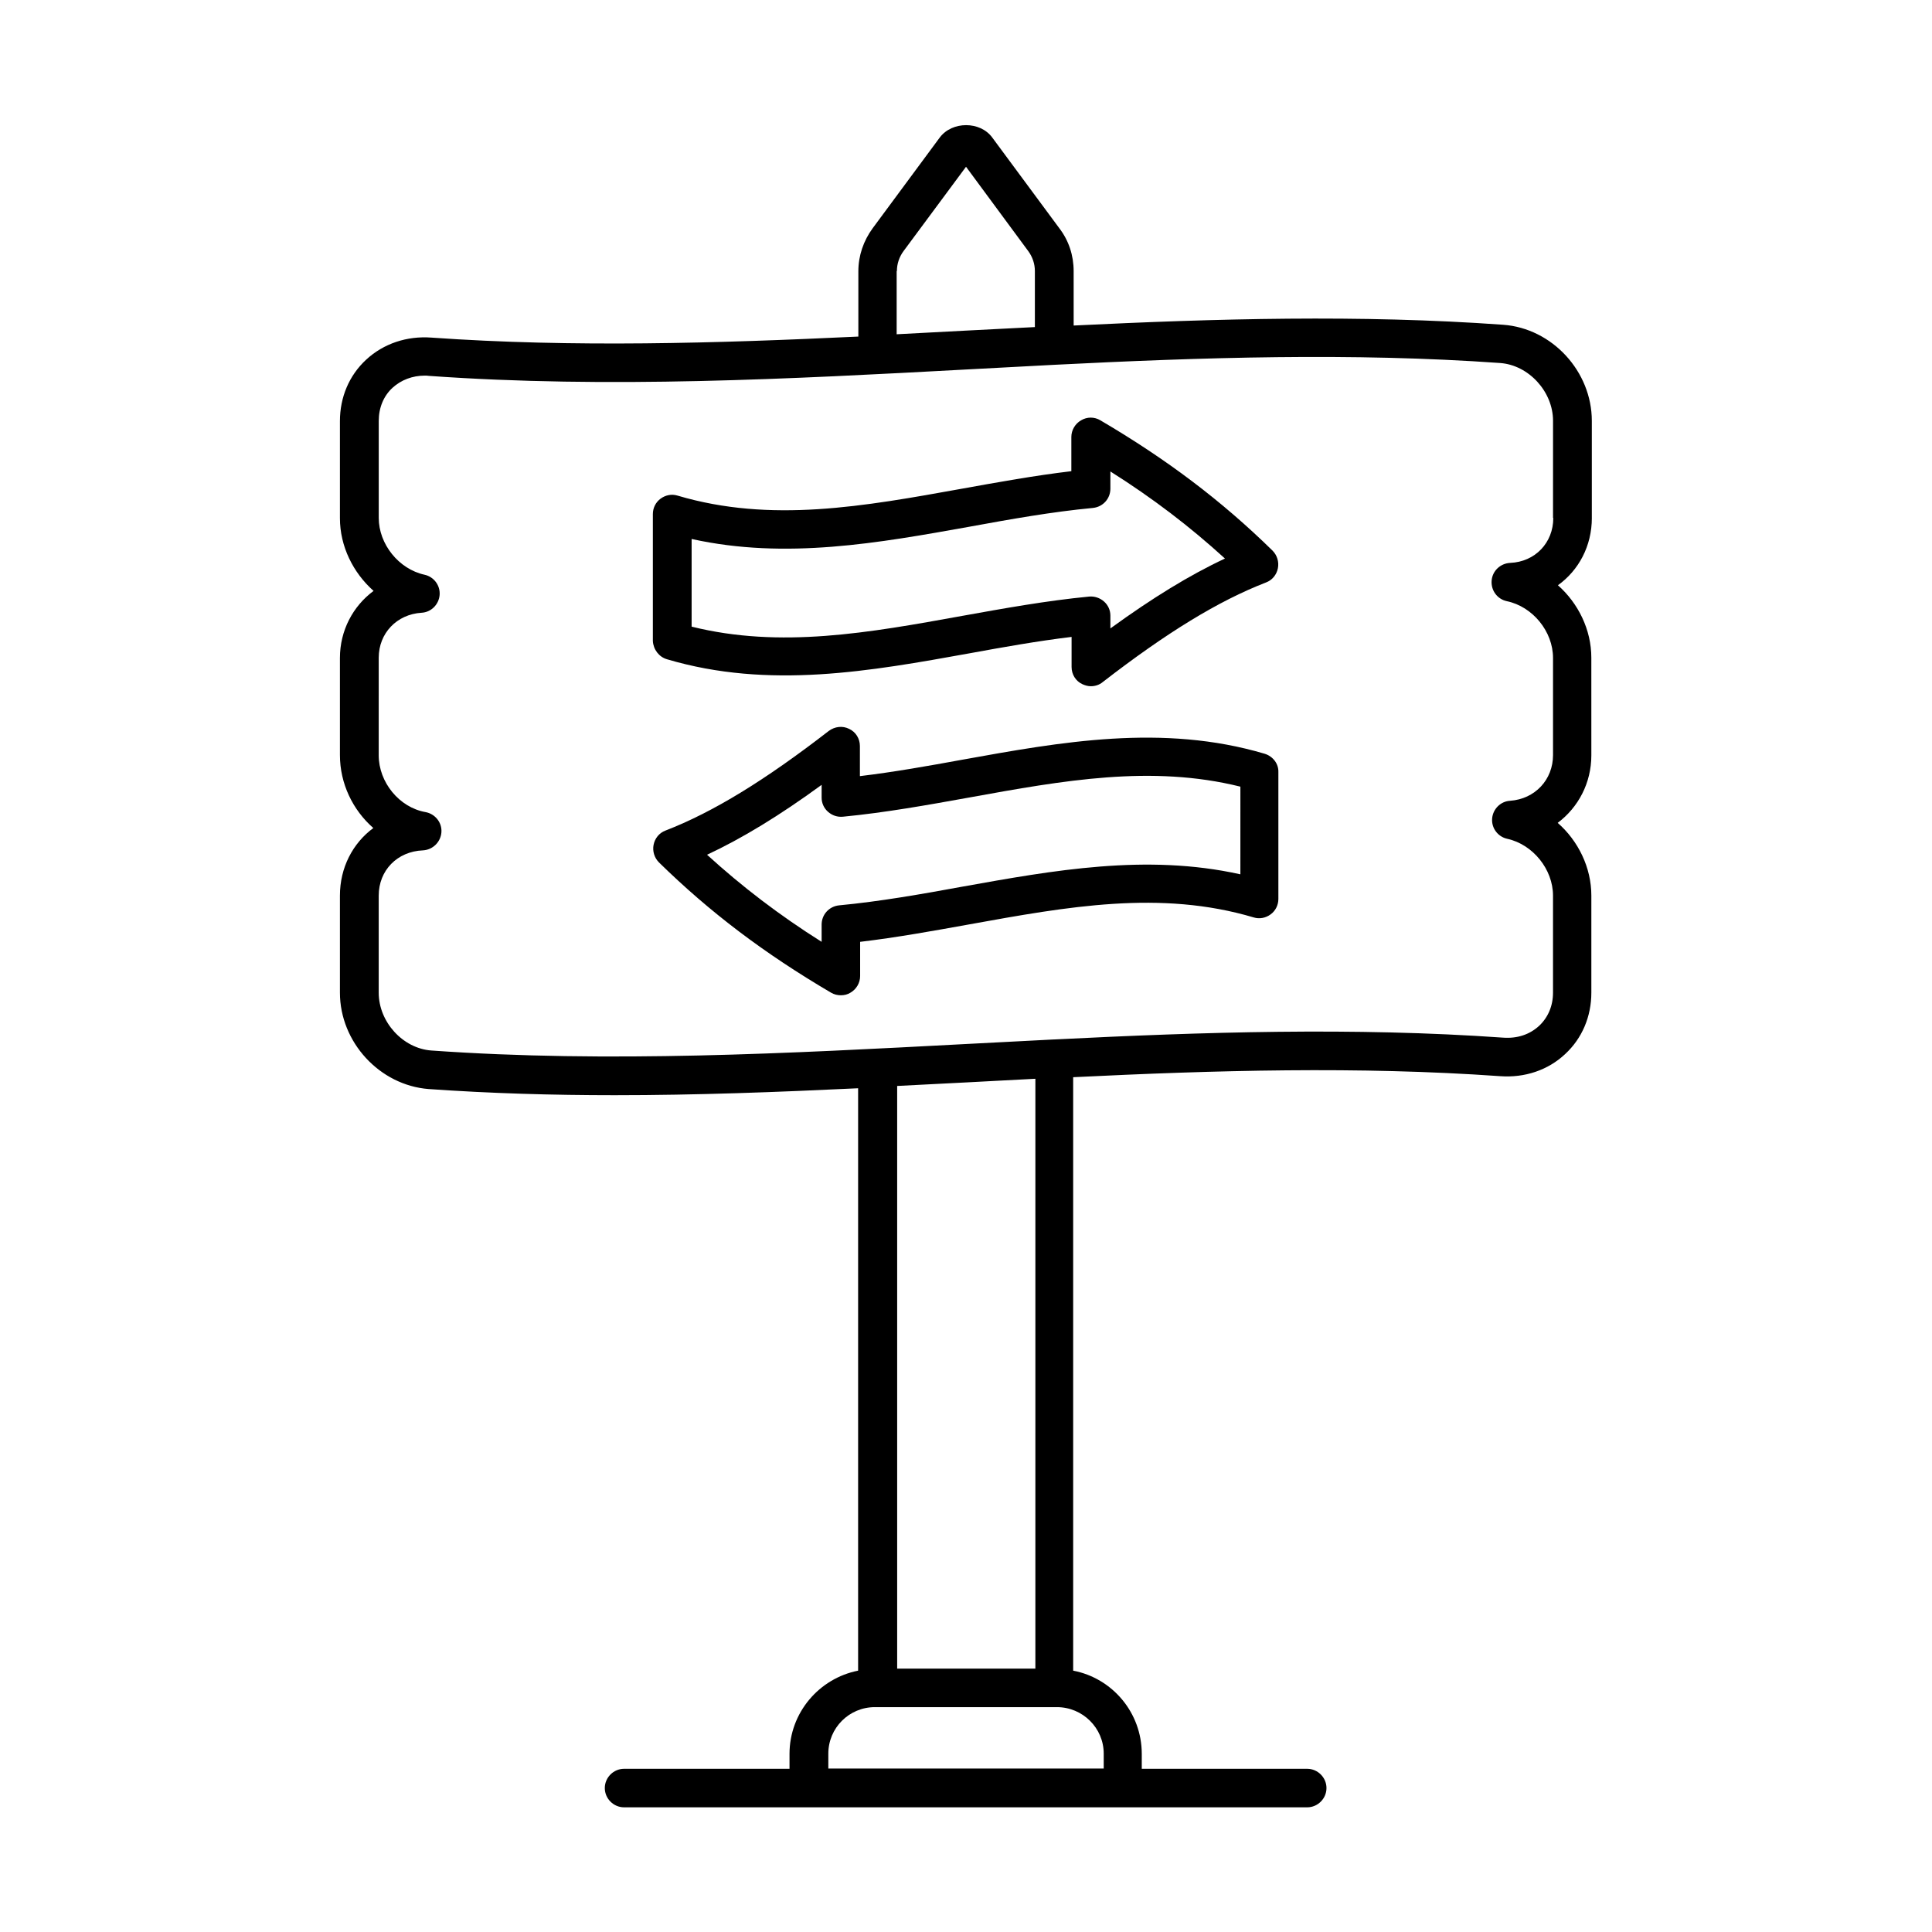<?xml version="1.0" encoding="UTF-8"?>
<!-- Uploaded to: ICON Repo, www.iconrepo.com, Generator: ICON Repo Mixer Tools -->
<svg fill="#000000" width="800px" height="800px" version="1.1" viewBox="144 144 512 512" xmlns="http://www.w3.org/2000/svg">
 <g>
  <path d="m565.85 281.26v-25.734c0-13.07-10.484-24.508-23.488-25.461-37.922-2.723-76.254-1.633-113.83 0.203l-0.004-14.434c0-4.152-1.293-8.102-3.812-11.371l-17.77-24.031c-3.199-4.356-10.621-4.356-13.891 0l-17.77 24.031c-2.449 3.336-3.812 7.285-3.812 11.438v17.293c-37.445 1.77-75.57 2.926-113.15 0.273-6.469-0.477-12.664 1.566-17.293 5.856-4.492 4.152-6.945 9.941-6.945 16.273v25.734c0 7.422 3.473 14.434 8.918 19.266-5.445 4.016-8.918 10.484-8.918 17.77v25.734c0 7.559 3.402 14.57 8.852 19.336-5.445 4.016-8.852 10.484-8.852 17.906v25.734c0 13.07 10.484 24.508 23.488 25.531 16.406 1.156 32.883 1.633 49.293 1.633 21.582 0 43.164-0.816 64.543-1.84v154.34c-10.348 2.043-18.18 11.164-18.18 22.059v3.949h-43.844c-2.793 0-5.106 2.316-5.106 5.106 0 2.793 2.316 5.106 5.106 5.106h181.04c2.793 0 5.106-2.316 5.106-5.106 0-2.793-2.316-5.106-5.106-5.106h-43.844v-3.949c0-10.961-7.828-20.086-18.18-22.059v-157.27c37.445-1.84 75.641-2.926 113.15-0.273 6.469 0.477 12.664-1.566 17.227-5.856 4.492-4.152 6.945-9.941 6.945-16.273v-25.734c0-7.422-3.473-14.5-8.918-19.266 5.445-4.086 8.918-10.555 8.918-17.906l-0.004-25.867c0-7.422-3.473-14.434-8.852-19.199 5.516-3.949 8.988-10.418 8.988-17.84zm-184.16-65.426c0-1.906 0.613-3.746 1.77-5.309l16.547-22.332 16.477 22.332c1.156 1.566 1.77 3.402 1.77 5.309v14.844c-6.195 0.34-12.391 0.613-18.586 0.953-5.992 0.34-11.984 0.613-18.043 0.953v-16.75zm54.809 392.9v3.949h-72.984v-3.949c0-6.809 5.516-12.324 12.324-12.324h48.273c6.801 0.004 12.387 5.516 12.387 12.324zm-18.18-22.535h-36.559v-154.41c6.195-0.34 12.391-0.613 18.586-0.953 5.992-0.34 11.984-0.613 18.043-0.953l-0.004 156.32zm137.32-304.94c0 6.606-4.832 11.641-11.438 11.914-2.586 0.137-4.699 2.109-4.902 4.699-0.203 2.586 1.496 4.902 4.016 5.445 6.875 1.43 12.254 8.035 12.254 15.047v25.734c0 6.535-4.766 11.641-11.371 12.117-2.519 0.137-4.562 2.18-4.766 4.699-0.203 2.519 1.496 4.832 4.016 5.379 6.809 1.496 12.117 8.102 12.117 15.047v25.734c0 3.473-1.293 6.535-3.676 8.781-2.519 2.316-5.785 3.402-9.531 3.133-39.625-2.793-79.656-1.496-118.94 0.477h-0.066-0.066c-7.898 0.41-15.797 0.816-23.625 1.227-46.363 2.449-94.363 5.039-141.34 1.703-7.559-0.543-13.957-7.559-13.957-15.32v-25.734c0-6.672 4.902-11.711 11.711-11.984 2.586-0.137 4.699-2.18 4.902-4.766s-1.633-4.902-4.223-5.379c-6.945-1.227-12.391-7.898-12.391-15.047l0.004-25.867c0-6.469 4.766-11.508 11.371-11.914 2.519-0.137 4.562-2.18 4.766-4.699s-1.496-4.832-4.016-5.379c-6.809-1.496-12.117-8.102-12.117-15.047v-25.734c0-3.473 1.293-6.606 3.676-8.781 2.246-2.043 5.242-3.199 8.512-3.199 0.34 0 0.75 0 1.09 0.066 47.656 3.402 95.93 0.816 142.63-1.703 7.691-0.41 15.387-0.816 23.078-1.227 39.078-1.973 78.977-3.269 118.19-0.477 7.559 0.543 14.023 7.559 14.023 15.32l-0.004 25.734z"/>
  <path d="m320.75 318.71c27.098 8.035 54.059 3.133 80.133-1.566 8.918-1.633 18.109-3.269 27.098-4.356v7.965c0 1.973 1.09 3.746 2.859 4.562 0.75 0.34 1.496 0.543 2.246 0.543 1.09 0 2.246-0.34 3.133-1.09 16.883-13.07 30.637-21.516 43.301-26.414 1.633-0.613 2.793-2.043 3.133-3.746s-0.203-3.473-1.43-4.699c-13.48-13.207-27.98-24.168-45.613-34.52-1.566-0.953-3.539-0.953-5.106 0-1.566 0.887-2.586 2.586-2.586 4.426v9.055c-9.734 1.156-19.473 2.926-28.934 4.629-26.074 4.699-50.652 9.191-75.434 1.84-1.566-0.477-3.199-0.137-4.492 0.816-1.293 0.953-2.043 2.449-2.043 4.086v33.633c0.125 2.25 1.625 4.223 3.734 4.836zm6.606-31.863c24.918 5.516 49.633 1.02 73.598-3.269 10.758-1.973 21.855-3.949 32.68-4.969 2.656-0.273 4.629-2.449 4.629-5.106v-4.562c11.234 7.082 21.105 14.637 30.363 23.078-9.328 4.356-19.199 10.418-30.363 18.52v-3.402c0-1.43-0.613-2.793-1.703-3.746s-2.519-1.43-3.949-1.293c-11.301 1.09-22.602 3.133-33.566 5.106-24.781 4.492-48.203 8.715-71.758 2.859v-23.215z"/>
  <path d="m479.18 343.76c-27.098-8.035-54.059-3.133-80.133 1.566-8.918 1.633-18.109 3.269-27.164 4.356v-7.965c0-1.973-1.09-3.746-2.859-4.562-1.77-0.887-3.812-0.613-5.379 0.543-16.883 13.07-30.637 21.516-43.301 26.414-1.633 0.613-2.793 2.043-3.133 3.746-0.34 1.703 0.203 3.473 1.43 4.699 13.48 13.207 27.98 24.168 45.613 34.52 0.816 0.477 1.703 0.68 2.586 0.68 0.887 0 1.77-0.203 2.519-0.68 1.566-0.887 2.586-2.586 2.586-4.426v-9.055c9.734-1.156 19.473-2.926 28.934-4.629 26.008-4.699 50.652-9.191 75.367-1.84 1.566 0.477 3.199 0.137 4.492-0.816s2.043-2.449 2.043-4.086v-33.633c0.074-2.176-1.426-4.152-3.602-4.832zm-6.539 31.93c-24.852-5.516-49.562-1.02-73.527 3.269-10.758 1.973-21.922 3.949-32.746 4.969-2.656 0.273-4.629 2.449-4.629 5.106v4.562c-11.234-7.082-21.105-14.637-30.363-23.078 9.328-4.356 19.266-10.418 30.363-18.52v3.402c0 1.43 0.613 2.793 1.703 3.746 1.09 0.953 2.449 1.43 3.949 1.293 11.301-1.09 22.602-3.133 33.566-5.106 24.781-4.492 48.203-8.715 71.758-2.859l-0.004 23.215z"/>
 </g>
</svg>